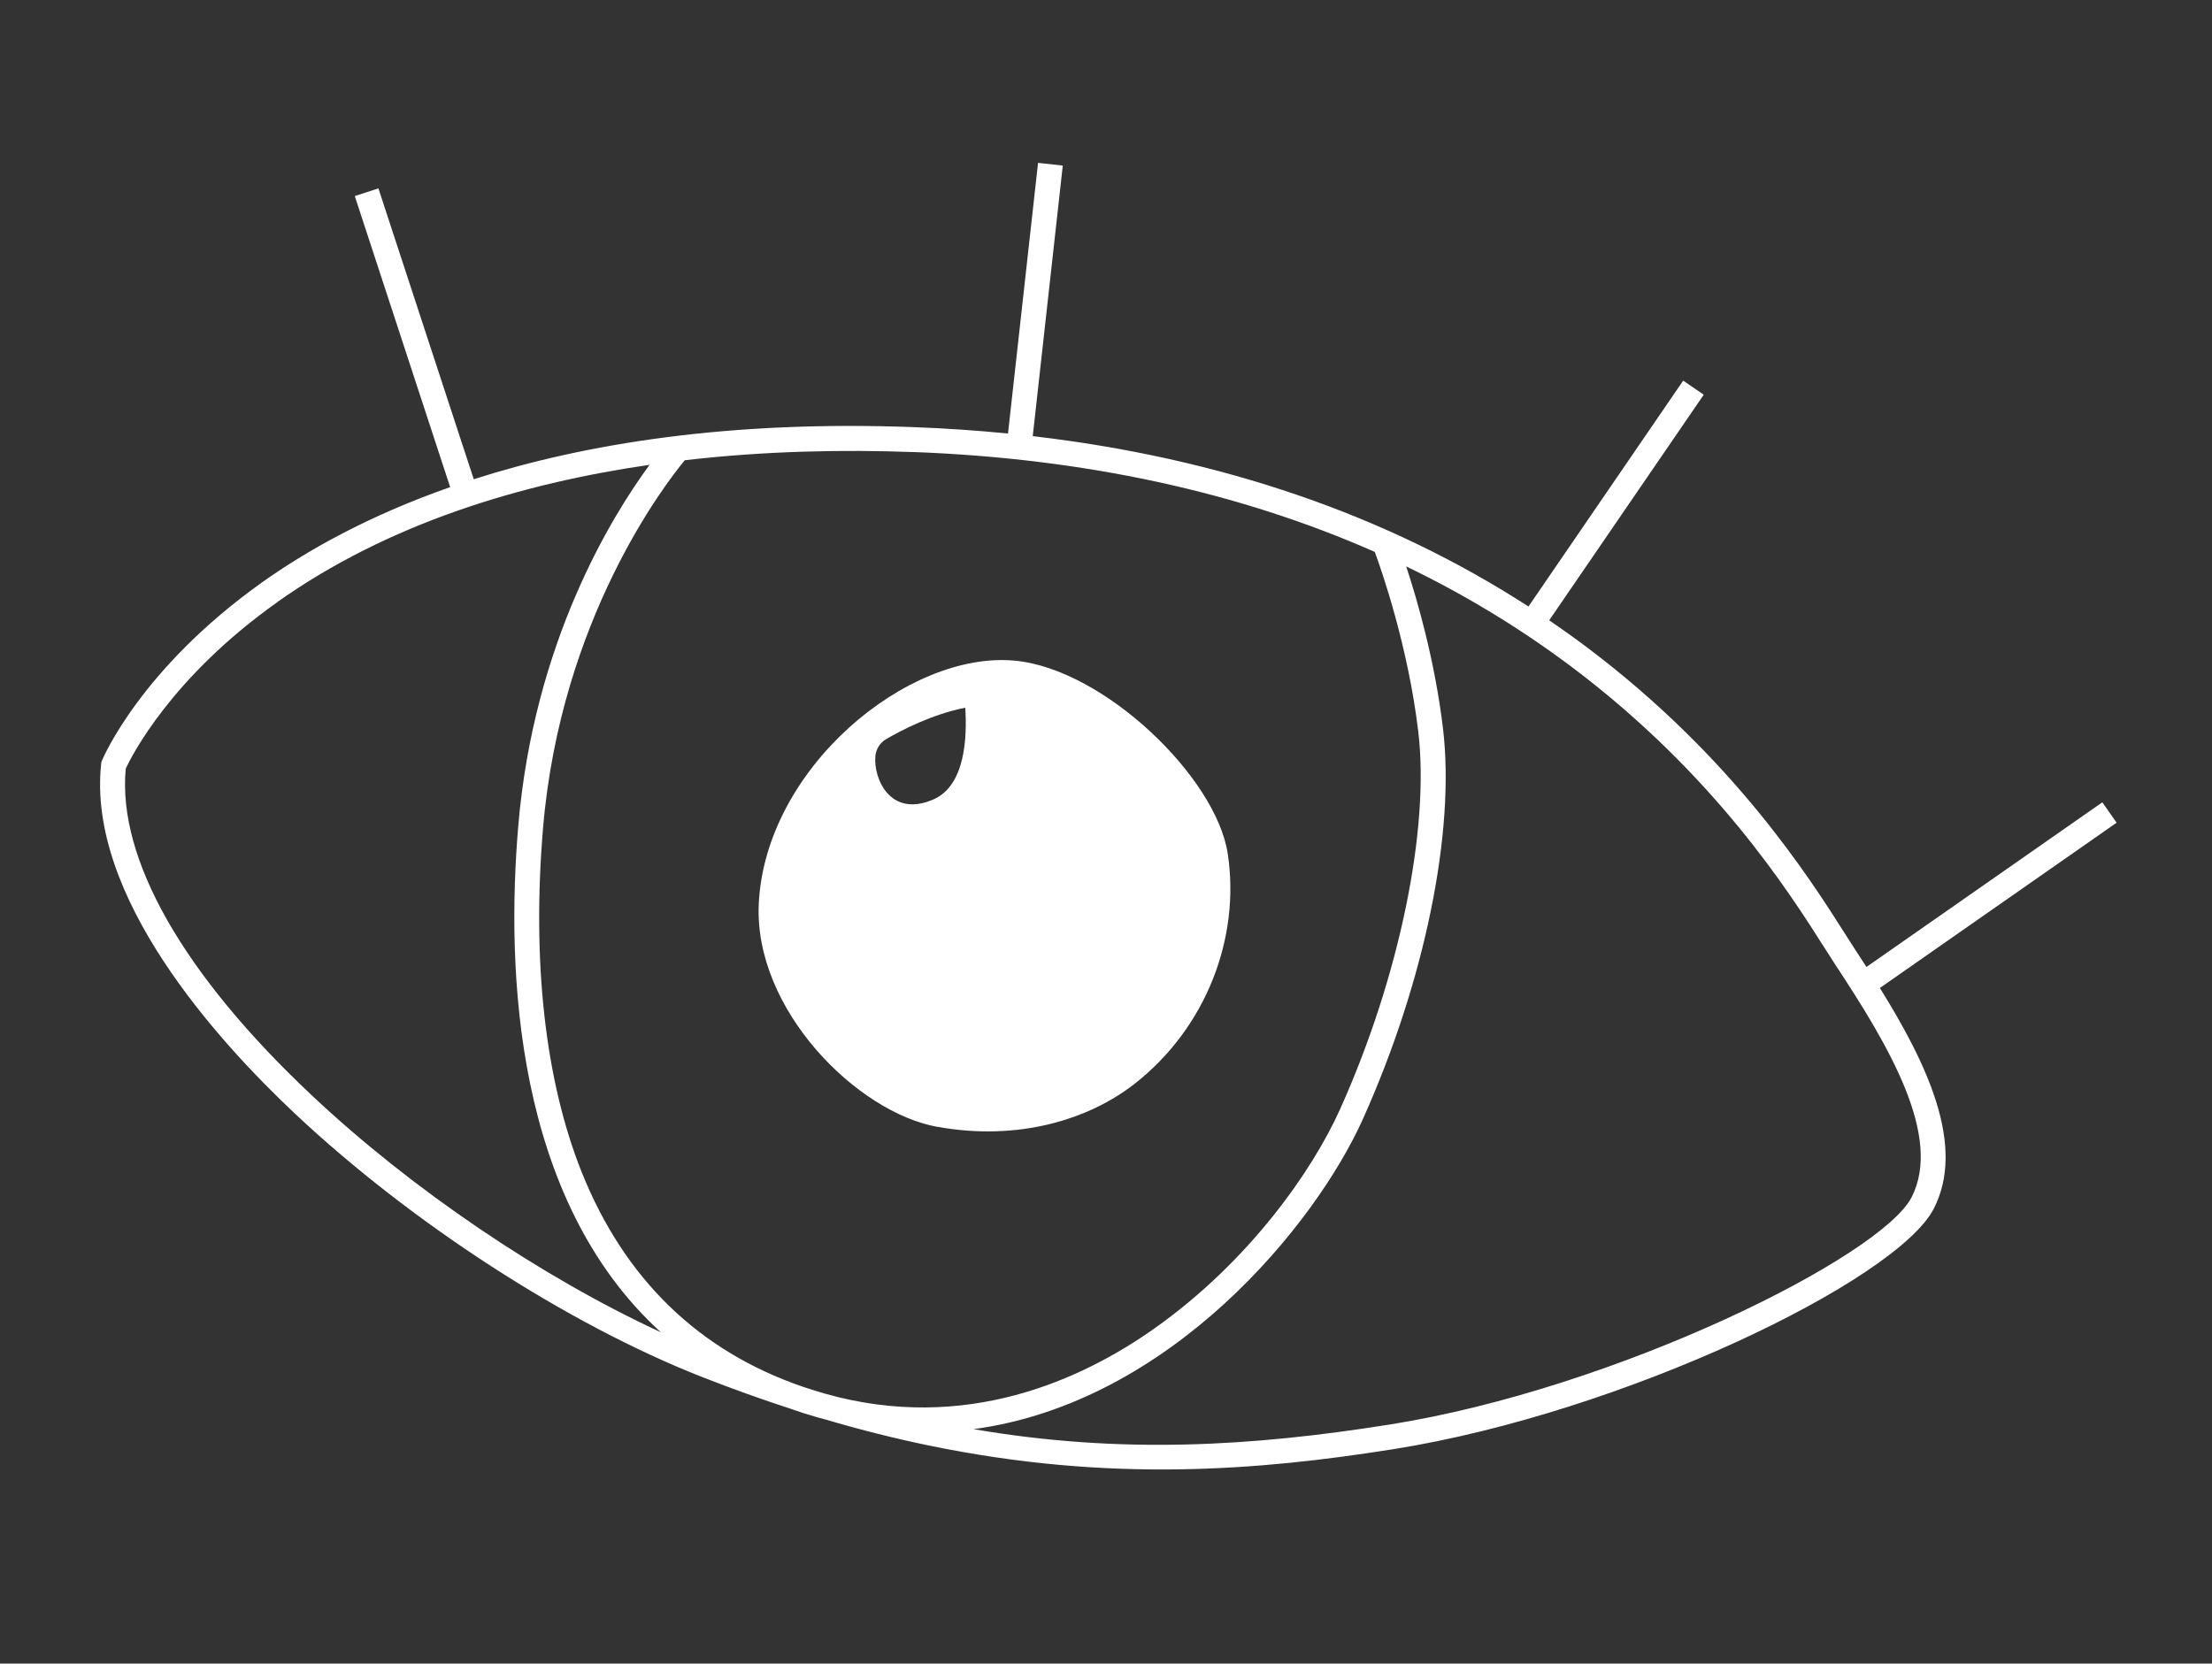 <?xml version="1.0" encoding="UTF-8"?>
<svg xmlns="http://www.w3.org/2000/svg" width="113" height="85" viewBox="0 0 113 85" fill="none">
  <rect x="0" y="0" width="113" height="85" fill="#333333" stroke="none"/>
  <path d="M15.071 56.904C21.02 62.495 28.98 67.647 35.848 70.35C37.392 70.956 38.888 71.491 40.349 71.967C40.817 72.135 41.302 72.29 41.801 72.431C41.918 72.465 42.032 72.492 42.147 72.522C43.986 73.066 45.764 73.51 47.486 73.864C56.698 75.761 64.283 75.138 71.186 74.044C82.904 72.185 96.895 65.437 98.786 61.758C100.428 58.557 98.468 54.391 96.033 50.481L108.127 42.036L107.397 40.994L95.349 49.406C95.179 49.144 95.009 48.883 94.838 48.624C94.682 48.388 94.501 48.101 94.293 47.773C92.423 44.824 88.533 38.692 81.065 33.071C80.436 32.598 79.793 32.138 79.141 31.693L87.036 20.167L85.986 19.448L78.082 30.989C70.86 26.32 62.377 23.403 52.758 22.285L54.292 8.461L53.029 8.321L51.494 22.151C49.919 21.995 48.312 21.885 46.679 21.824C37.217 21.471 29.857 22.675 24.202 24.486L19.331 9.625L18.124 10.018L22.996 24.889C18.832 26.349 15.665 28.128 13.328 29.798C7.214 34.169 5.292 38.667 5.211 38.855L5.178 38.939L5.168 39.031C4.44 45.8 11.062 53.133 15.071 56.904ZM93.218 48.449C93.432 48.785 93.618 49.079 93.776 49.319C96.488 53.429 99.246 58.071 97.653 61.175C96.098 64.2 82.608 70.944 70.983 72.787C63.956 73.901 57.272 74.314 49.734 73.021C59.819 71.668 67.213 62.547 69.622 57.181C72.781 50.15 74.348 42.503 73.715 37.22C73.302 33.771 72.408 30.673 71.836 28.941C74.845 30.391 77.67 32.106 80.299 34.083C87.582 39.562 91.387 45.564 93.218 48.449ZM46.631 23.095C55.385 23.419 63.281 25.132 70.232 28.2C70.59 29.174 71.934 33.039 72.451 37.371C73.049 42.362 71.484 49.935 68.463 56.663C67.035 59.843 63.801 64.454 59.004 67.855C55.268 70.504 49.313 73.236 42.15 71.21C42.129 71.206 42.107 71.198 42.086 71.191C41.774 71.1 41.465 71.004 41.162 70.903C41.116 70.887 41.068 70.871 41.022 70.858C35.709 69.038 31.912 65.359 29.725 59.912C27.849 55.231 27.165 49.14 27.743 42.291C28.649 31.634 33.97 24.74 34.981 23.516C39.149 23.032 43.154 22.969 46.631 23.098L46.631 23.095ZM14.149 30.775C19.819 26.747 26.632 24.698 33.184 23.749C31.268 26.352 27.273 32.799 26.477 42.183C25.848 49.572 26.278 61.266 33.762 68.073C27.68 65.259 21.056 60.788 15.946 55.983C9.363 49.798 5.987 43.866 6.424 39.27C6.708 38.661 8.723 34.629 14.152 30.778L14.149 30.775Z" fill="white"></path>
  <path d="M47.895 57.575C52.027 58.319 55.626 57.203 57.968 55.371C61.617 52.512 63.37 47.924 62.72 43.623C62.126 39.696 56.372 34.168 51.828 33.755C46.361 33.254 39.091 39.254 38.762 46.18C38.507 51.569 43.76 56.831 47.891 57.578L47.895 57.575ZM45.278 37.76C46.041 37.317 47.63 36.487 49.314 36.16C49.394 37.586 49.353 40.135 47.662 40.856C45.449 41.801 44.61 39.742 44.719 38.627C44.755 38.265 44.96 37.944 45.278 37.76Z" fill="white"></path>
</svg>
